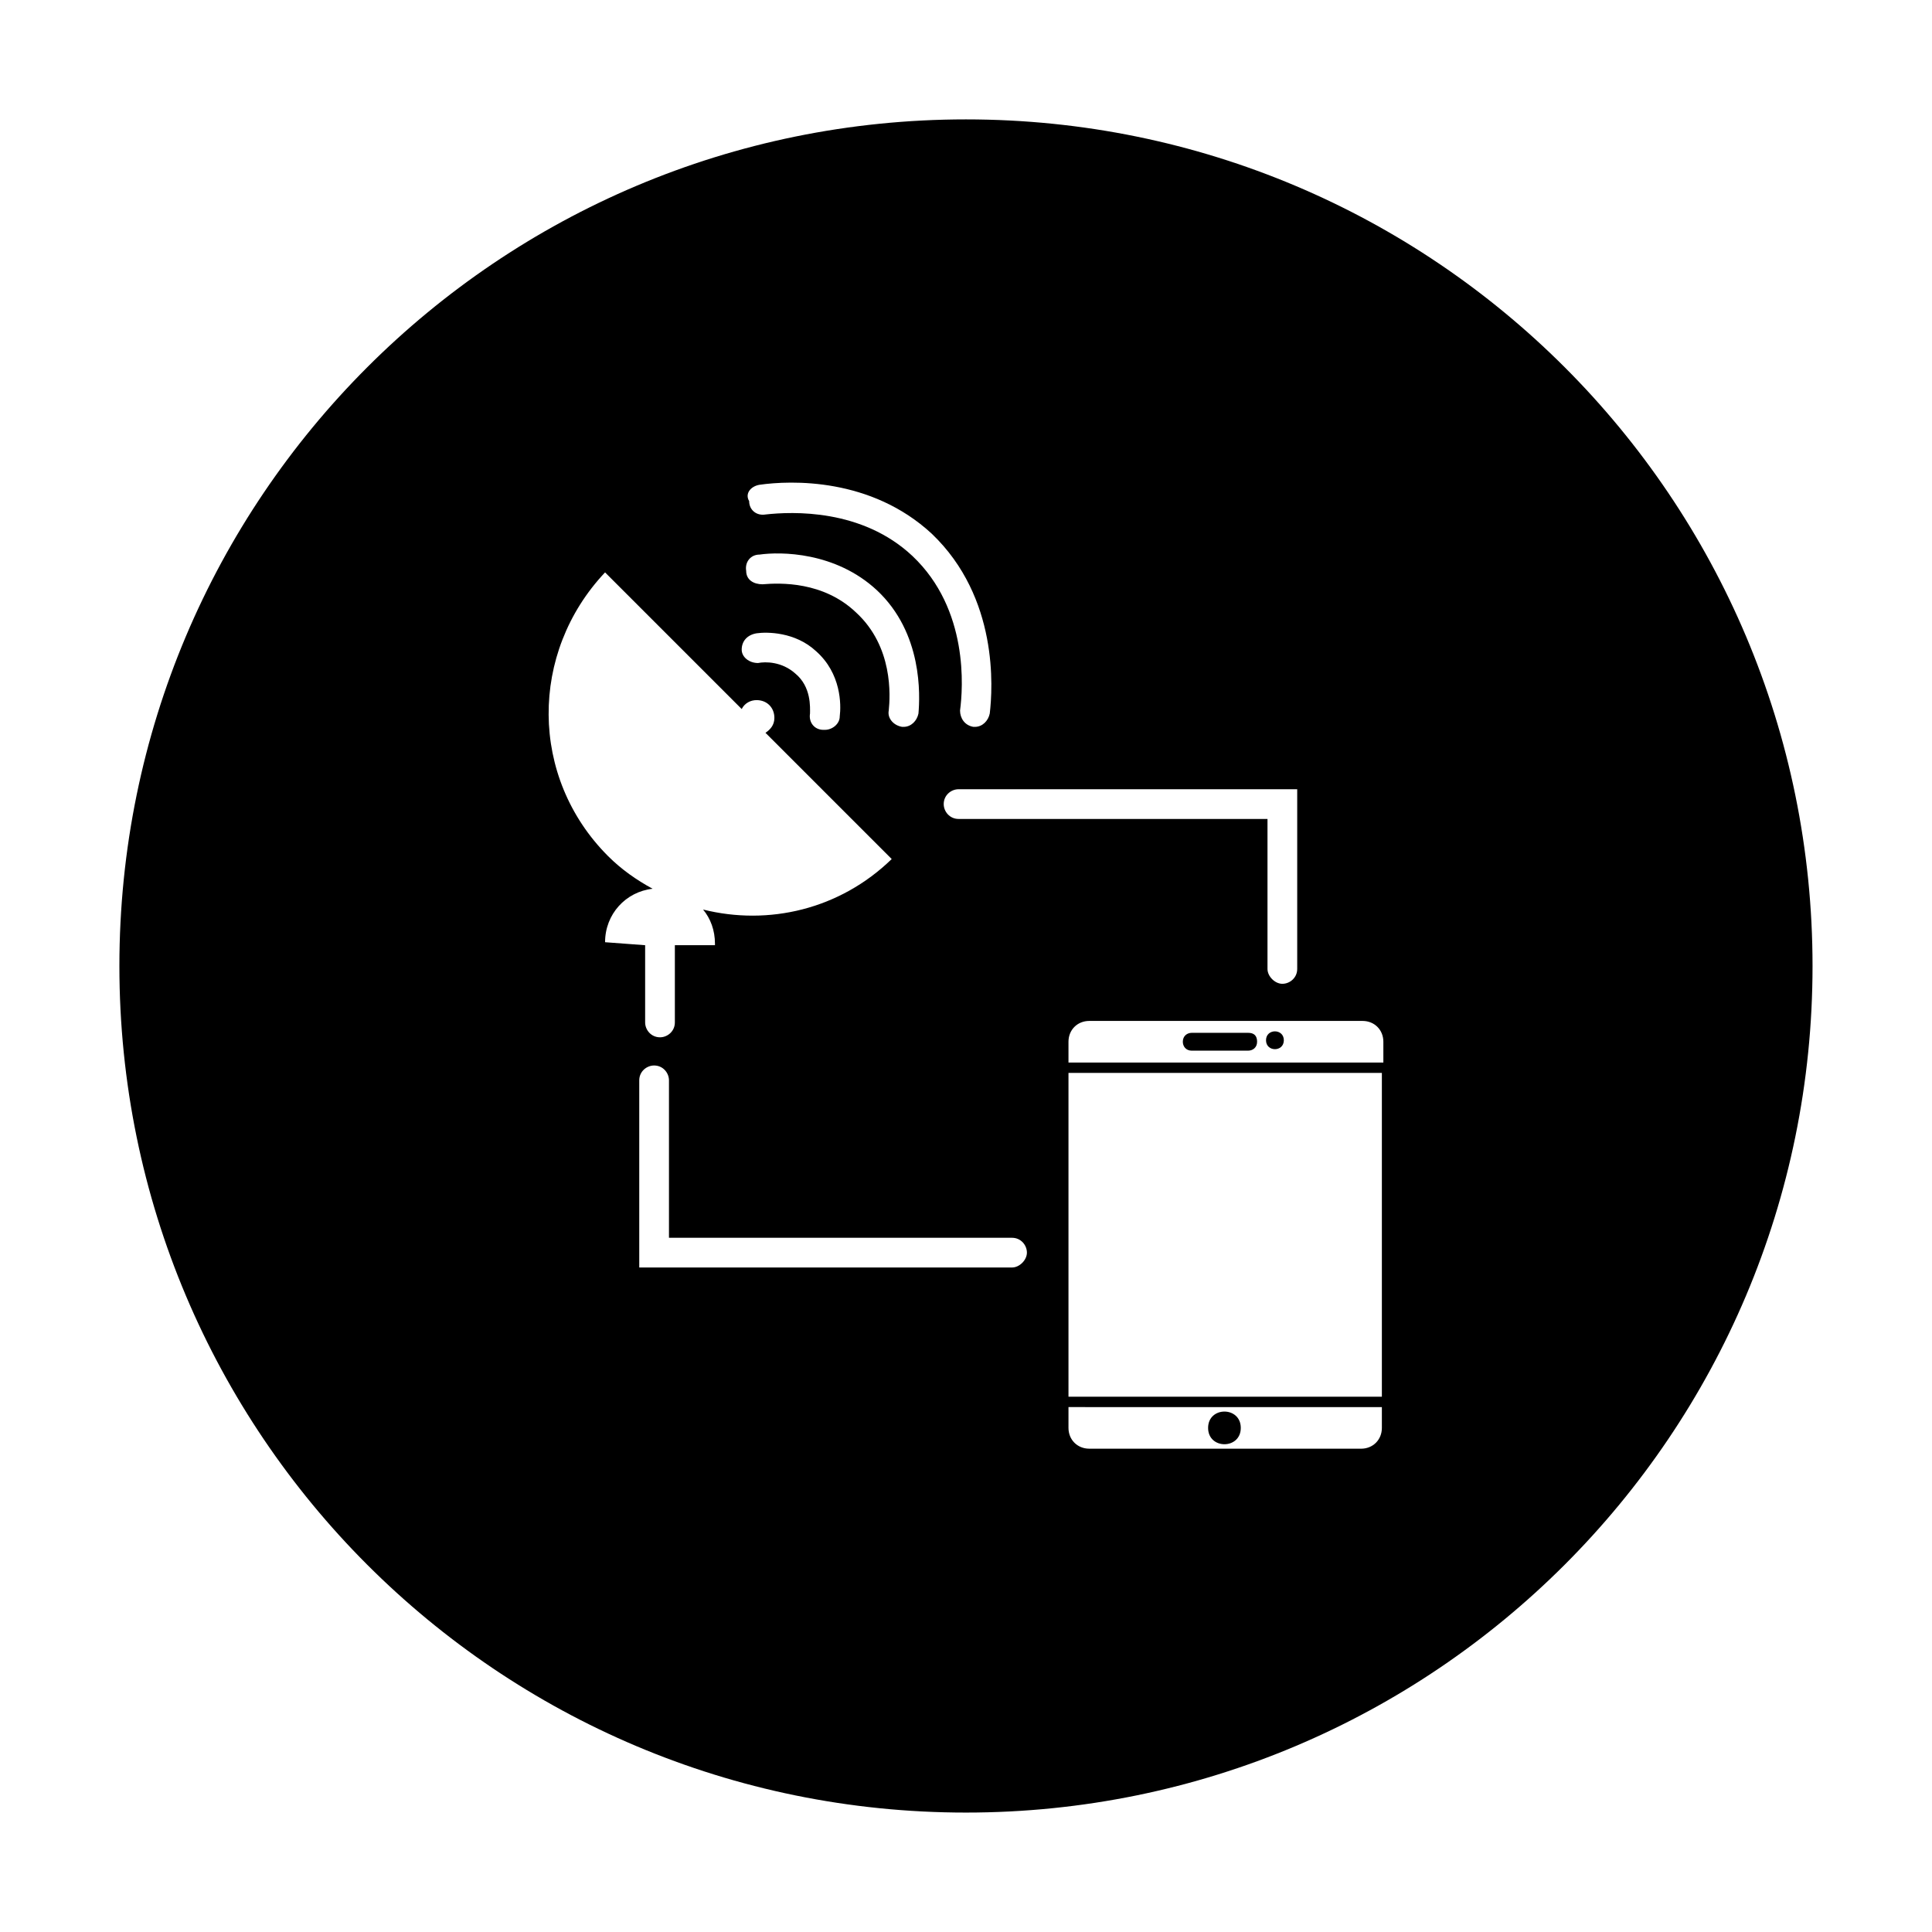 <?xml version="1.0" encoding="UTF-8"?>
<!-- Uploaded to: SVG Repo, www.svgrepo.com, Generator: SVG Repo Mixer Tools -->
<svg fill="#000000" width="800px" height="800px" version="1.1" viewBox="144 144 512 512" xmlns="http://www.w3.org/2000/svg">
 <g>
  <path d="m484.23 419.68c0 3.148-4.723 3.148-4.723 0 0-3.148 4.723-3.148 4.723 0"/>
  <path d="m472.82 522.41c0 5.769-8.66 5.769-8.66 0 0-5.773 8.66-5.773 8.66 0"/>
  <path d="m474.78 417.71h-14.957c-1.18 0-2.363 0.789-2.363 2.363 0 1.18 0.789 2.363 2.363 2.363l14.957-0.004c1.18 0 2.363-0.789 2.363-2.363 0-1.574-0.789-2.359-2.363-2.359z"/>
  <path d="m400 175.64c-123.98 0-224.36 100.37-224.36 224.36s100.37 224.35 224.35 224.35 224.35-100.37 224.35-224.35c0.004-123.98-100.36-224.36-224.35-224.36zm-1.969 185.39c-2.363 0-3.938-1.969-3.938-3.938 0-2.363 1.969-3.938 3.938-3.938h89.742v47.625c0 2.363-1.969 3.938-3.938 3.938s-3.938-1.969-3.938-3.938v-39.75zm-52.742-88.559c8.266-1.18 29.52-1.969 45.656 12.988 17.711 16.926 16.137 40.934 15.352 47.625-0.395 1.969-1.969 3.543-3.938 3.543h-0.395c-2.363-0.395-3.543-2.363-3.543-4.328 0.789-5.902 2.363-26.766-12.594-40.934-13.383-12.594-31.883-11.809-38.965-11.02-2.363 0.395-4.328-1.18-4.328-3.543-1.184-1.973 0.391-3.938 2.754-4.332zm25.582 33.848c-8.66-8.266-20.074-7.871-24.797-7.477-2.363 0-4.328-1.18-4.328-3.543-0.395-2.363 1.18-4.328 3.543-4.328 5.512-0.789 20.074-0.789 31.094 9.445 12.203 11.414 11.414 27.945 11.02 32.668-0.395 1.969-1.969 3.543-3.938 3.543h-0.395c-2.363-0.395-3.938-2.363-3.543-4.328 0.398-3.938 1.184-16.926-8.656-25.98zm-26.371 5.512c2.754-0.395 10.234-0.395 15.742 4.723 6.691 5.902 6.691 14.168 6.297 17.32 0 1.969-1.969 3.543-3.938 3.543h-0.395c-2.363 0-3.938-1.969-3.543-4.328 0-1.574 0.395-7.086-3.938-10.629-3.543-3.148-7.871-3.148-9.84-2.754-2.363 0-4.328-1.574-4.328-3.543 0.008-2.363 1.582-3.938 3.941-4.332zm-40.148 81.867c0-7.477 5.512-13.383 12.594-14.168-4.328-2.363-8.266-5.117-11.809-8.66-20.859-20.859-20.859-53.922-0.789-75.18l36.211 36.211c0.789-1.574 2.363-2.363 3.938-2.363 2.754 0 4.723 1.969 4.723 4.723 0 1.969-1.18 3.148-2.363 3.938l33.457 33.457c-13.777 13.383-32.668 17.711-49.988 13.383 1.969 2.363 3.148 5.512 3.148 9.055v0.395h-10.629v20.469c0 2.363-1.969 3.938-3.938 3.938-2.363 0-3.938-1.969-3.938-3.938v-20.469zm107.85 86.199h-98.793v-49.594c0-2.363 1.969-3.938 3.938-3.938 2.363 0 3.938 1.969 3.938 3.938v41.723h90.922c2.363 0 3.938 1.969 3.938 3.938-0.004 1.965-1.973 3.934-3.941 3.934zm98.008 42.512c0 3.148-2.363 5.512-5.512 5.512l-72.027-0.004c-3.148 0-5.512-2.363-5.512-5.512v-5.512l83.051 0.004zm0-8.266h-83.051v-85.809h83.051zm0-88.562h-83.051v-5.512c0-3.148 2.363-5.512 5.512-5.512h72.422c3.148 0 5.512 2.363 5.512 5.512v5.512z"/>
 </g>
</svg>
